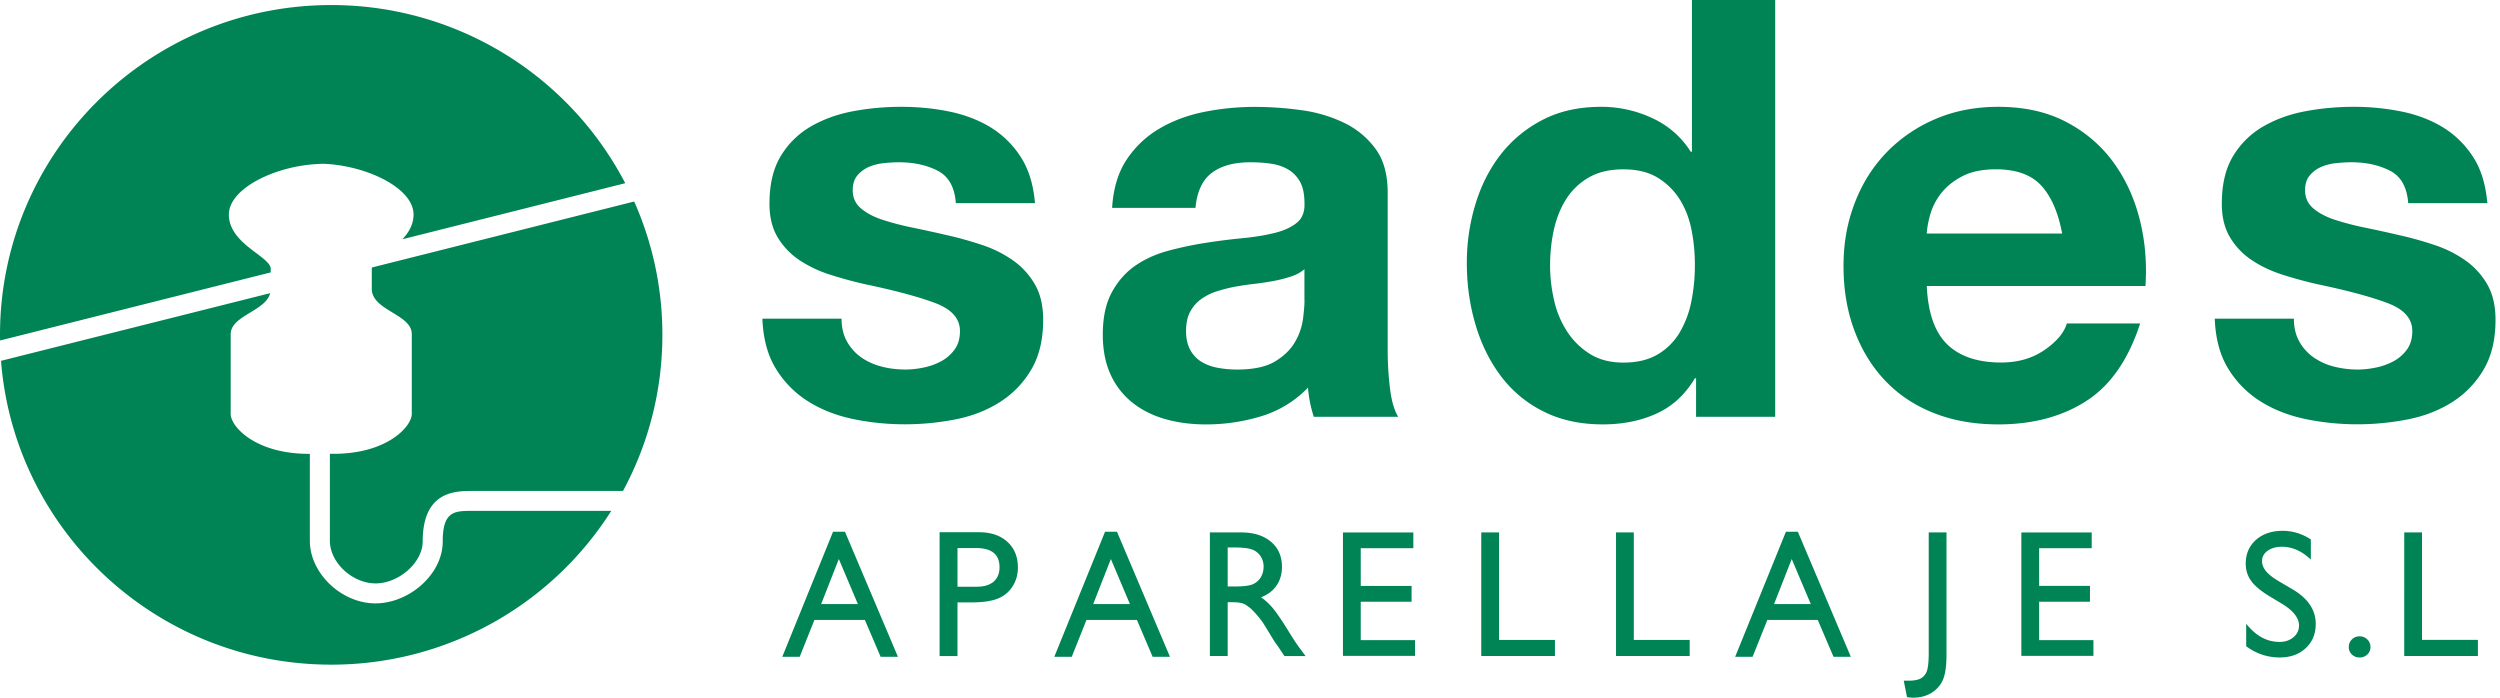 <svg width="172" height="48" fill="none" xmlns="http://www.w3.org/2000/svg">
  <path fill-rule="evenodd" clip-rule="evenodd" d="M115.539 13.677c.389.603.665 1.299.827 2.088v.003c.162.79.242 1.613.242 2.47 0 .858-.08 1.689-.242 2.492a6.778 6.778 0 0 1-.806 2.148 4.281 4.281 0 0 1-1.513 1.506c-.632.375-1.417.562-2.358.562-.89 0-1.649-.193-2.28-.582a5.049 5.049 0 0 1-1.573-1.528 6.534 6.534 0 0 1-.908-2.148 10.568 10.568 0 0 1-.282-2.41c0-.858.086-1.681.261-2.471.175-.79.456-1.494.848-2.11a4.443 4.443 0 0 1 1.552-1.485c.644-.374 1.437-.561 2.379-.561s1.722.187 2.34.56a4.65 4.65 0 0 1 1.513 1.466Zm-1.573 14.778c1.09-.493 1.969-1.304 2.642-2.429h.081v2.65h5.445V0h-5.729v10.44h-.081a6.144 6.144 0 0 0-2.642-2.31 8.234 8.234 0 0 0-3.53-.781c-1.531 0-2.877.301-4.033.904a8.665 8.665 0 0 0-2.882 2.39c-.767.992-1.346 2.135-1.735 3.434a13.725 13.725 0 0 0-.584 4.037c0 1.447.193 2.839.584 4.177.389 1.337.968 2.522 1.735 3.553a8.245 8.245 0 0 0 2.924 2.45c1.182.603 2.554.904 4.114.904 1.372 0 2.603-.247 3.691-.743Zm-55.684-4.938c.256.441.584.803.989 1.083.404.28.866.488 1.39.623.524.136 1.07.2 1.633.2.405 0 .827-.046 1.27-.14a4.352 4.352 0 0 0 1.21-.441c.364-.2.666-.468.909-.803.242-.335.362-.756.362-1.265 0-.857-.571-1.499-1.713-1.928-1.143-.428-2.737-.857-4.78-1.285a27.996 27.996 0 0 1-2.439-.663 8.342 8.342 0 0 1-2.118-1.005 4.896 4.896 0 0 1-1.492-1.567c-.376-.628-.563-1.397-.563-2.309 0-1.338.26-2.436.785-3.294A5.786 5.786 0 0 1 55.8 8.694c.861-.496 1.829-.844 2.904-1.044a18.05 18.05 0 0 1 3.307-.301c1.13 0 2.226.106 3.287.322 1.062.216 2.009.577 2.844 1.083a6.516 6.516 0 0 1 2.076 2.029c.55.844.88 1.907.989 3.193h-5.444c-.081-1.1-.499-1.842-1.25-2.23-.754-.386-1.64-.581-2.66-.581-.324 0-.674.02-1.05.06a3.51 3.51 0 0 0-1.027.26c-.31.134-.572.327-.785.581-.217.255-.324.598-.324 1.024 0 .509.188.925.564 1.244.375.322.866.582 1.47.782a18.7 18.7 0 0 0 2.077.543c.78.16 1.573.335 2.38.522.832.187 1.645.416 2.438.683a8.086 8.086 0 0 1 2.119 1.065c.618.442 1.116.99 1.492 1.647.376.657.563 1.465.563 2.429 0 1.366-.276 2.51-.827 3.434a6.575 6.575 0 0 1-2.157 2.229c-.887.561-1.902.959-3.044 1.184-1.143.226-2.306.34-3.488.34s-2.395-.119-3.55-.36c-1.156-.242-2.186-.642-3.086-1.206a6.874 6.874 0 0 1-2.218-2.228c-.579-.925-.895-2.081-.947-3.474H57.9c0 .616.127 1.146.383 1.588v.005Zm23.966-9.22c.106-1.124.485-1.927 1.13-2.41.643-.483 1.533-.722 2.66-.722.511 0 .989.034 1.432.101.444.068.832.2 1.169.403.336.2.605.483.806.844.2.361.302.85.302 1.465.026.59-.148 1.04-.524 1.346-.376.309-.887.543-1.534.704-.644.16-1.385.28-2.217.36-.835.081-1.68.188-2.541.323-.86.135-1.714.314-2.562.543-.847.228-1.599.569-2.259 1.023-.66.455-1.197 1.065-1.612 1.826-.417.764-.626 1.733-.626 2.912 0 1.07.183 1.995.545 2.772a5.22 5.22 0 0 0 1.513 1.928c.645.509 1.398.883 2.26 1.125.86.241 1.786.36 2.783.36 1.291 0 2.554-.186 3.79-.56a7.47 7.47 0 0 0 3.227-1.97 8.415 8.415 0 0 0 .402 2.008h5.806c-.268-.428-.456-1.07-.563-1.927a21.734 21.734 0 0 1-.162-2.691V13.256c0-1.257-.281-2.27-.847-3.031a5.787 5.787 0 0 0-2.179-1.788 9.728 9.728 0 0 0-2.945-.862 23.315 23.315 0 0 0-3.185-.221 17.74 17.74 0 0 0-3.449.34c-1.142.229-2.17.61-3.086 1.146a6.845 6.845 0 0 0-2.259 2.127c-.592.884-.928 1.995-1.01 3.333h5.73l.005-.002Zm7.502 6.347c0 .322-.034.75-.102 1.286a4.279 4.279 0 0 1-.545 1.587c-.297.522-.754.971-1.372 1.345-.618.375-1.492.562-2.622.562-.456 0-.9-.04-1.33-.12-.43-.08-.806-.22-1.13-.42-.323-.2-.579-.476-.767-.824-.188-.348-.281-.777-.281-1.286 0-.535.094-.977.281-1.325.188-.348.436-.636.746-.862a3.836 3.836 0 0 1 1.088-.543c.418-.133.84-.242 1.27-.322.457-.08.914-.149 1.373-.2.456-.055.895-.12 1.31-.2.417-.081.805-.182 1.168-.302.362-.12.665-.288.908-.501v2.127l.005-.002Zm50.694-7.871c-.687-.748-1.727-1.125-3.126-1.125-.915 0-1.674.153-2.28.462-.605.31-1.087.691-1.453 1.146a4.22 4.22 0 0 0-.767 1.447 6.44 6.44 0 0 0-.26 1.366h9.318c-.269-1.447-.746-2.543-1.432-3.294v-.002Zm-6.473 10.923c.861.831 2.098 1.244 3.71 1.244 1.156 0 2.152-.288 2.984-.862.832-.577 1.344-1.185 1.534-1.826h5.043c-.806 2.49-2.043 4.27-3.71 5.34-1.667 1.07-3.683 1.606-6.049 1.606-1.641 0-3.12-.26-4.438-.782-1.317-.522-2.433-1.265-3.346-2.229-.916-.963-1.62-2.114-2.119-3.455-.498-1.337-.746-2.81-.746-4.418s.256-2.998.767-4.338c.512-1.338 1.237-2.497 2.178-3.474a10.255 10.255 0 0 1 3.368-2.309c1.304-.561 2.75-.844 4.336-.844 1.774 0 3.32.34 4.638 1.023 1.317.684 2.4 1.6 3.248 2.751.847 1.151 1.458 2.463 1.833 3.936.376 1.473.512 3.013.405 4.618h-15.044c.081 1.847.55 3.188 1.411 4.017l-.003.002Zm25.221.904a3.322 3.322 0 0 1-.989-1.083v-.005c-.256-.442-.383-.972-.383-1.588h-5.445c.053 1.393.368 2.549.947 3.474a6.88 6.88 0 0 0 2.218 2.228c.9.564 1.93.964 3.086 1.206 1.155.241 2.368.36 3.55.36s2.345-.114 3.488-.34c1.142-.226 2.157-.623 3.044-1.184a6.57 6.57 0 0 0 2.157-2.229c.551-.925.827-2.068.827-3.434 0-.964-.188-1.772-.563-2.429a5.14 5.14 0 0 0-1.492-1.647 8.077 8.077 0 0 0-2.119-1.065 24.207 24.207 0 0 0-2.439-.683 99.76 99.76 0 0 0-2.379-.522 18.673 18.673 0 0 1-2.076-.543c-.605-.2-1.096-.46-1.471-.782-.376-.32-.564-.735-.564-1.244 0-.426.107-.77.324-1.024.214-.254.474-.447.785-.582a3.51 3.51 0 0 1 1.028-.26c.375-.038.725-.06 1.048-.06 1.02 0 1.907.196 2.661.583.751.387 1.169 1.13 1.25 2.229h5.444c-.11-1.286-.438-2.349-.989-3.193a6.512 6.512 0 0 0-2.076-2.029c-.835-.506-1.782-.867-2.844-1.083a16.47 16.47 0 0 0-3.287-.322c-1.129 0-2.233.101-3.307.301-1.075.2-2.043.548-2.904 1.044a5.78 5.78 0 0 0-2.076 2.03c-.525.857-.785 1.955-.785 3.293 0 .912.187 1.68.563 2.31.376.628.874 1.15 1.492 1.566.618.415 1.325.75 2.118 1.005a28.07 28.07 0 0 0 2.439.663c2.043.428 3.637.857 4.779 1.285 1.143.429 1.714 1.07 1.714 1.928 0 .509-.12.93-.362 1.265a2.743 2.743 0 0 1-.908.803 4.36 4.36 0 0 1-1.21.441c-.444.094-.867.14-1.271.14a6.524 6.524 0 0 1-1.633-.2 4.287 4.287 0 0 1-1.39-.623ZM53.822 45.187h1.197l1.014-2.536h3.47l1.083 2.536h1.192l-3.645-8.604h-.819l-3.493 8.604Zm2.673-3.627 1.216-3.099 1.312 3.1h-2.528Zm9.38-.114v3.689h-1.231v-8.518h2.708c.817 0 1.466.218 1.951.657.486.44.728 1.029.728 1.767 0 .493-.125.932-.373 1.314s-.587.66-1.02.831c-.43.174-1.051.26-1.857.26h-.905Zm2.49-1.431c.268-.234.404-.57.404-1.003l-.003.003c0-.873-.54-1.31-1.625-1.31h-1.265v2.66h1.338c.498 0 .882-.117 1.15-.35Zm4.173 5.172h1.198l1.014-2.536h3.47l1.082 2.536h1.192l-3.646-8.604h-.82l-3.492 8.604h.002Zm2.674-3.627 1.216-3.099 1.312 3.1h-2.528Zm9.253-.127v3.702H83.24V36.63h2.14c.866 0 1.549.213 2.058.639.508.426.761 1.003.761 1.73 0 .496-.125.925-.373 1.286-.247.361-.605.631-1.07.81.275.18.54.421.802.73.26.31.628.847 1.1 1.613.298.484.535.847.715 1.091l.452.608H88.37l-.373-.56a1.903 1.903 0 0 0-.073-.105l-.238-.335-.378-.62-.41-.666a6.753 6.753 0 0 0-.693-.834 2.561 2.561 0 0 0-.569-.446c-.17-.091-.454-.138-.853-.138h-.318Zm2.256-3.174a1.14 1.14 0 0 0-.602-.46c-.258-.091-.686-.135-1.286-.135h-.368v2.686h.464c.621 0 1.046-.052 1.276-.159.23-.106.41-.265.537-.478.128-.213.193-.46.193-.727 0-.267-.07-.51-.214-.727Zm5.674 6.865h4.96v-1.083h-3.736V41.4h3.498v-1.09h-3.498v-2.593h3.618v-1.084h-4.842v8.492Zm14.585.01h-5.069V36.628h1.224v7.398h3.845v1.11Zm4.202 0h5.069v-1.108h-3.845v-7.399h-1.224V45.135Zm9.397.053h-1.2l3.493-8.604h.819l3.647 8.604h-1.192l-1.083-2.536h-3.469l-1.015 2.536Zm2.692-6.726-1.216 3.1h2.528l-1.312-3.1Zm9.425 6.424c0 .7-.055 1.156-.162 1.37a.912.912 0 0 1-.441.449c-.185.085-.454.127-.803.127h-.313l.227 1.133c.188.023.321.036.396.036.506 0 .937-.112 1.297-.338a1.97 1.97 0 0 0 .78-.901c.161-.377.242-.956.242-1.738v-8.396h-1.223V44.885Zm11.332.24h-4.959v-8.492h4.841v1.083h-3.618v2.592h3.498V41.4h-3.498v2.642h3.736v1.083Zm14.141-2.079c0 .32-.128.585-.381.798-.255.213-.574.32-.957.32-.869 0-1.633-.416-2.293-1.25v1.545a3.766 3.766 0 0 0 2.306.774c.733 0 1.33-.212 1.789-.639.46-.426.689-.979.689-1.662 0-.959-.522-1.746-1.562-2.367l-.934-.55c-.42-.245-.723-.478-.913-.702-.188-.223-.285-.46-.285-.714 0-.286.128-.522.386-.707.256-.184.585-.275.984-.275.709 0 1.372.294 1.988.883v-1.382a3.443 3.443 0 0 0-1.962-.597c-.712 0-1.351.208-1.818.626-.467.418-.699.961-.699 1.631 0 .447.122.842.37 1.185.248.343.66.69 1.244 1.047l.929.56c.749.466 1.124.957 1.124 1.474l-.005.002Zm3.428 1.47c0-.207.07-.381.214-.524a.714.714 0 0 1 .527-.213c.208 0 .386.07.532.213a.713.713 0 0 1 .219.525.684.684 0 0 1-.216.511.753.753 0 0 1-.535.208.73.73 0 0 1-.527-.208.671.671 0 0 1-.214-.511Zm3.814.619h5.068v-1.11h-3.845v-7.398h-1.223V45.135ZM30.458 37.26c0-2.112.822-2.112 2.066-2.112h9.532a22.786 22.786 0 0 1-19.27 10.58C10.805 45.73.983 36.522.07 24.825l18.52-4.656c-.156.595-.777.972-1.386 1.341-.674.41-1.333.81-1.333 1.486v5.486c0 .862 1.685 2.743 5.384 2.743h.063v5.985c0 2.198 2.11 4.25 4.43 4.302h.088c1.171 0 2.402-.522 3.313-1.408.845-.82 1.31-1.831 1.31-2.842ZM18.626 18.74v-.237c0-.341-.449-.678-.992-1.087-.833-.626-1.888-1.42-1.888-2.653 0-1.788 3.159-3.341 6.14-3.481l.052-.003c.127-.007.255-.014.382-.008 2.979.14 6.132 1.694 6.132 3.484 0 .69-.331 1.244-.77 1.707l15.334-3.858A22.777 22.777 0 0 0 22.786.348C10.202.348 0 10.508 0 23.038c0 .128.003.253.005.38v.008l18.62-4.686Zm6.952-.244c0-.032.005-.063.013-.094h.002l18.039-4.538a22.534 22.534 0 0 1 1.94 9.175c0 3.886-.983 7.54-2.71 10.739H32.524c-1.202 0-3.443 0-3.443 3.483 0 .629-.326 1.307-.895 1.86-.673.655-1.578 1.037-2.407 1.016-1.587-.037-3.084-1.46-3.084-2.93v-5.985h.258c3.694 0 5.377-1.884 5.377-2.746v-5.49c0-.677-.659-1.076-1.332-1.485-.702-.427-1.42-.863-1.42-1.634v-1.372Z" fill="#008455"/>
</svg>
 